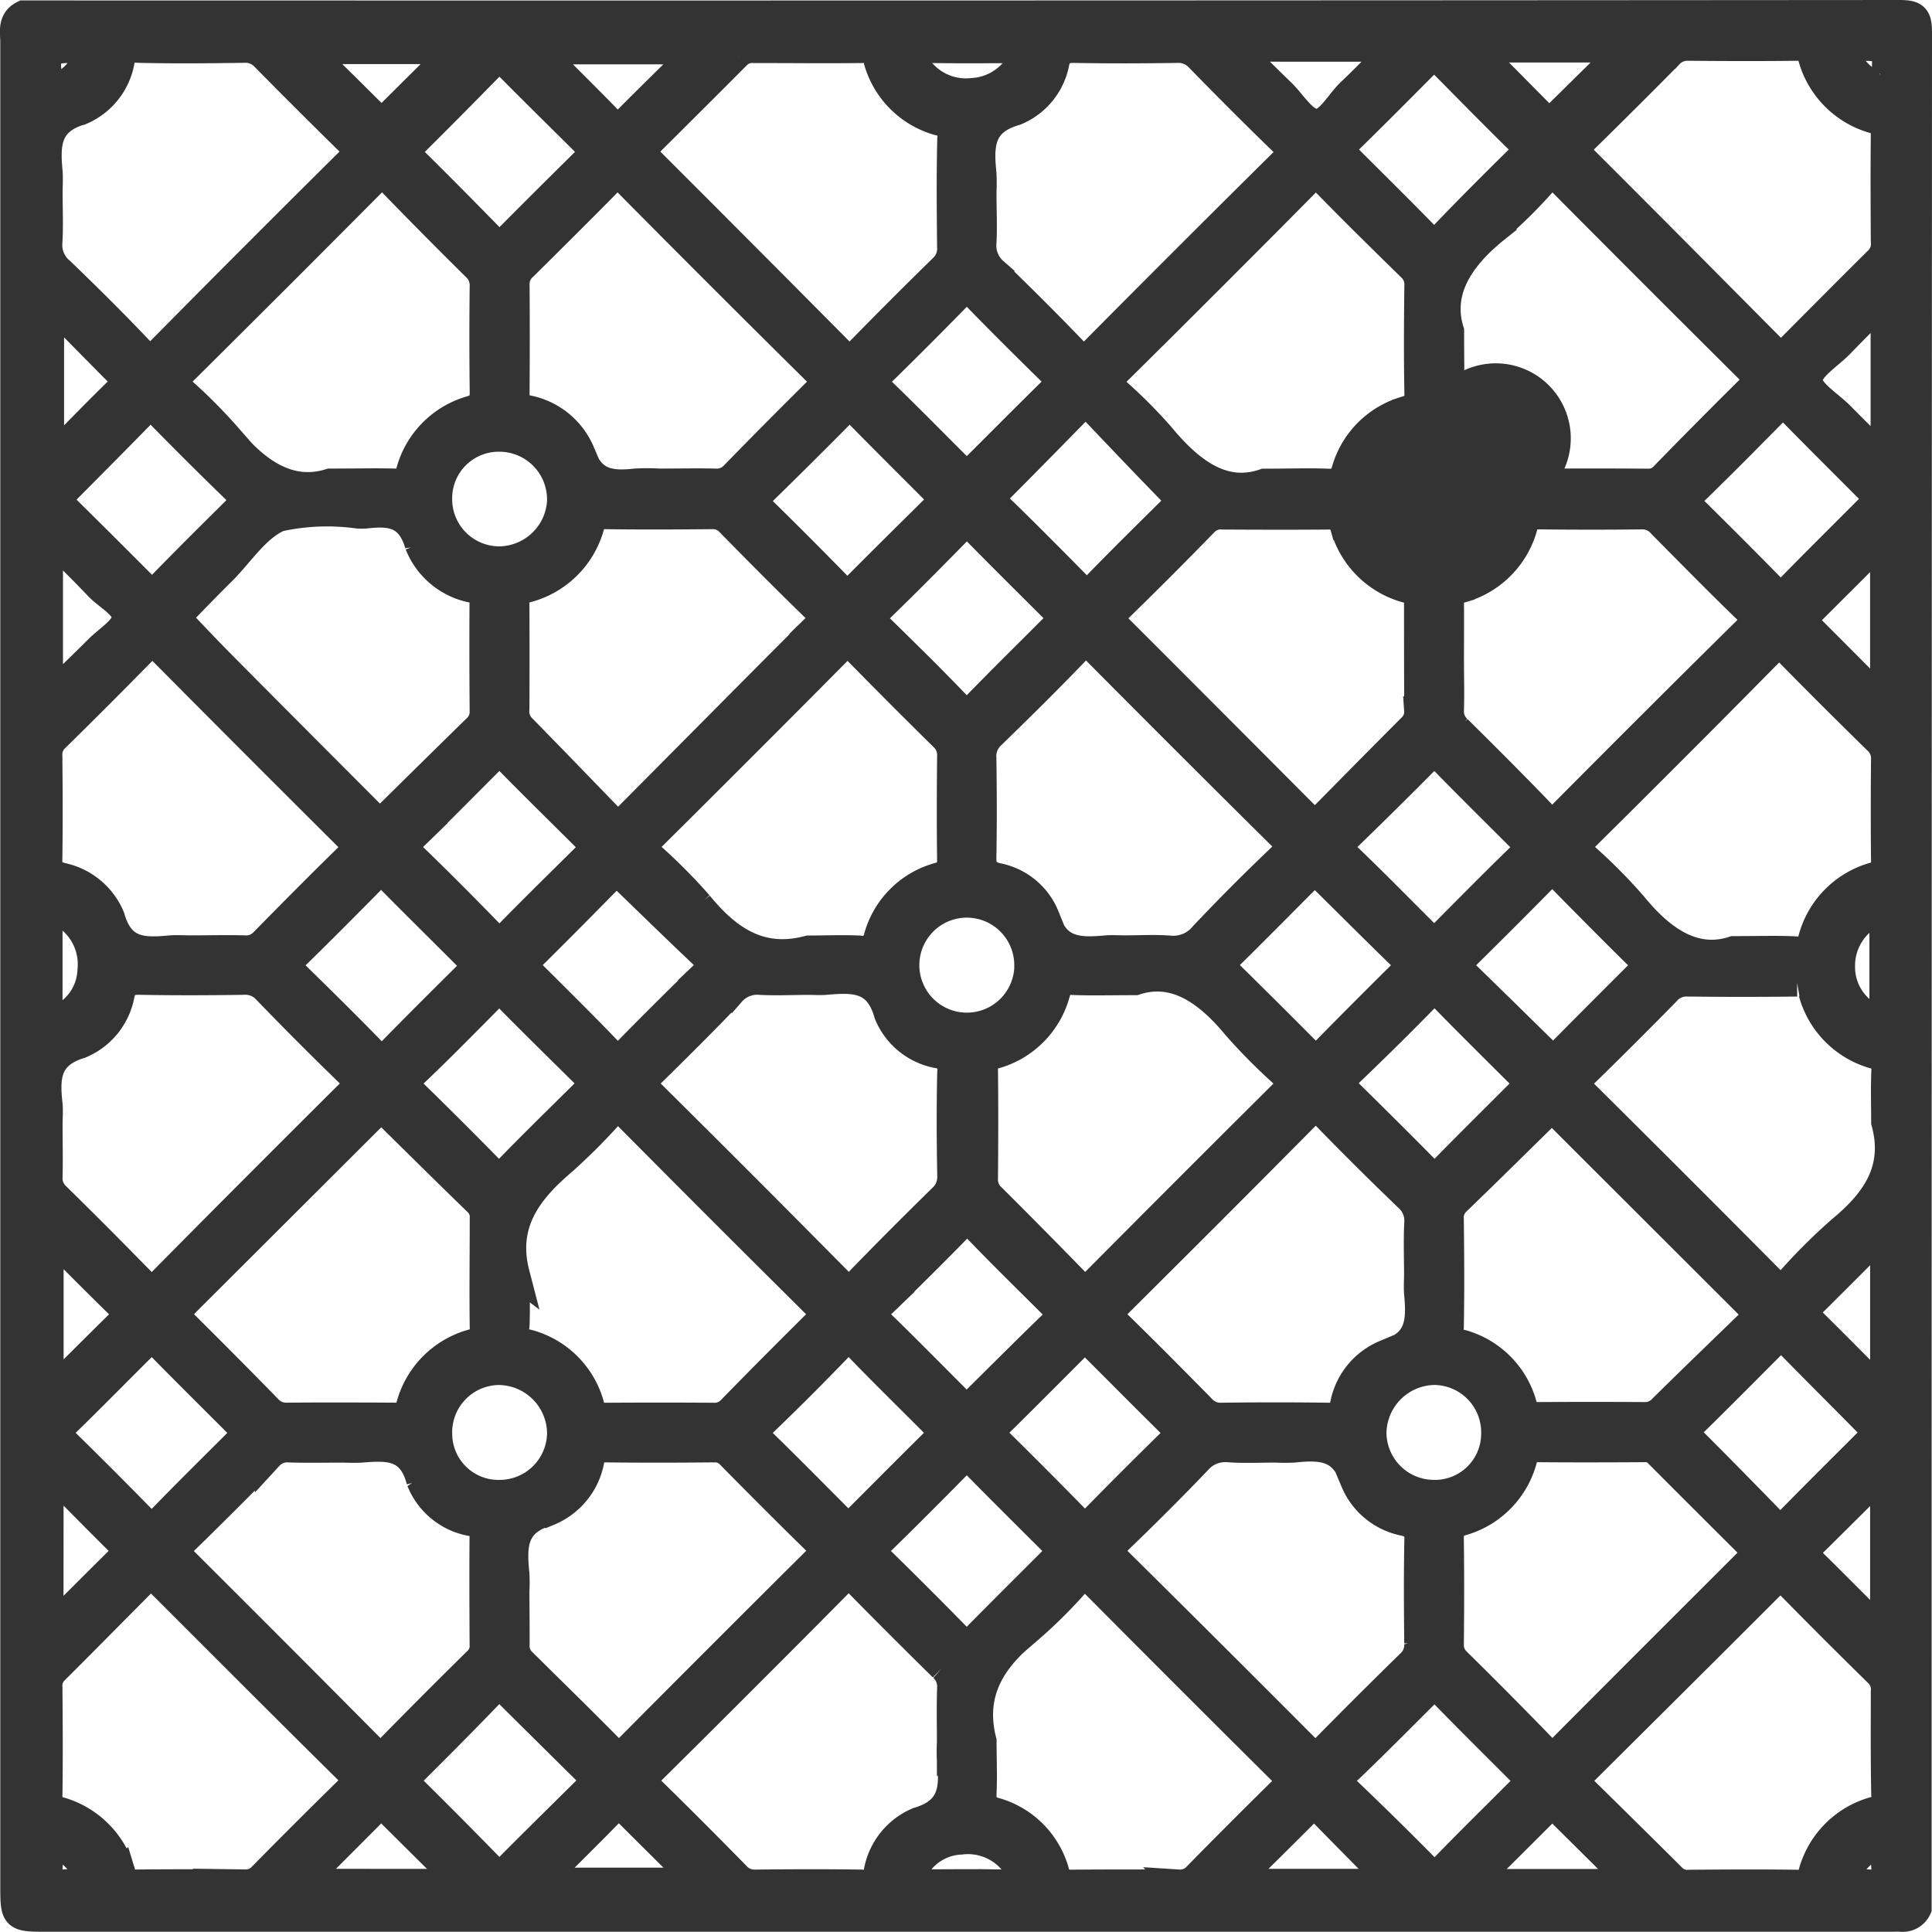 <svg xmlns="http://www.w3.org/2000/svg" width="68.004" height="68.003" viewBox="0 0 68.004 68.003">
  <g id="Capa_2" data-name="Capa 2" transform="translate(0.496 0.5)">
    <g id="Capa_1" data-name="Capa 1" transform="translate(0)">
      <path id="Trazado_19" data-name="Trazado 19" d="M66.367,0Q33.355.025.336.015C-.1.23.015.639.014.994V65.935c0,1.03.03,1.06,1.06,1.06H66.015c.13,0,.262-.008.392,0a.568.568,0,0,0,.587-.326q0-33.018.014-66.035C67.007.106,66.9,0,66.367,0ZM64.79,1.145c1.171-.011,1.153-.012,1.078,1.153-.025.374-.173.313-.388.2a2.024,2.024,0,0,1-1.1-1.352Zm-6.543.282a.882.882,0,0,1,.686-.288c1.285.012,2.57.016,3.855,0a.44.44,0,0,1,.5.366,3.139,3.139,0,0,0,2.194,2.2c.318.1.376.274.372.566-.014,1.234-.007,2.482,0,3.723a.809.809,0,0,1-.214.649c-1.142,1.131-2.273,2.275-3.45,3.455-2.359-2.375-4.687-4.727-7.03-7.063-.251-.25-.17-.365.029-.561q1.545-1.514,3.061-3.048ZM65.433,30.36A3.122,3.122,0,0,0,63.3,32.539a.483.483,0,0,1-.575.421c-.629-.034-1.262-.01-2.2-.01-1.371.45-2.534-.34-3.546-1.585a18.524,18.524,0,0,0-1.7-1.711c-.248-.234-.315-.372-.03-.653q3.314-3.28,6.589-6.6c.265-.274.389-.195.61.03q1.554,1.581,3.139,3.132a.856.856,0,0,1,.274.686q-.016,1.761,0,3.523c.016.328-.067.477-.417.59Zm.372,1.131v3.986A2,2,0,0,1,64.3,33.494a2.073,2.073,0,0,1,1.512-2ZM65.83,48.58c-.949-.96-1.81-1.828-2.683-2.69-.176-.174-.117-.274.027-.411.86-.852,1.713-1.709,2.656-2.653Zm0,2.722v5.722c-.948-.948-1.809-1.816-2.681-2.675-.18-.177-.1-.282.04-.42.861-.845,1.713-1.7,2.646-2.626Zm-.411-1.554a1.807,1.807,0,0,1,.137.174c-.066.08-.126.166-.2.24-.98.983-1.97,1.959-2.94,2.955-.213.218-.325.174-.509-.016q-1.427-1.473-2.88-2.925c-.2-.2-.2-.324,0-.522.991-.972,1.97-1.958,2.95-2.944.137-.137.236-.2.411-.025,1.015,1.034,2.027,2.044,3.033,3.065ZM50.529,53.661c0-.325.07-.491.411-.6a3.1,3.1,0,0,0,2.176-2.217c.085-.292.2-.378.49-.377,1.26.011,2.522.008,3.783,0a.6.6,0,0,1,.465.173c1.166,1.17,2.331,2.331,3.516,3.512-2.331,2.331-4.643,4.636-6.941,6.948-.219.222-.341.229-.565,0-1.008-1.043-2.032-2.073-3.073-3.1a.8.8,0,0,1-.261-.625C50.543,56.141,50.546,54.9,50.529,53.661Zm-1.1,3.675a.878.878,0,0,1-.263.7q-1.541,1.508-3.054,3.045c-.234.24-.363.258-.614,0q-3.336-3.349-6.708-6.685c-.274-.274-.226-.4.023-.644.96-.923,1.9-1.857,2.818-2.818a1.312,1.312,0,0,1,1.137-.463c.542.04,1.089.01,1.633.01a6.09,6.09,0,0,0,.653,0c.98-.106,1.783-.058,2.134,1.161a2.393,2.393,0,0,0,1.768,1.425c.357.1.487.24.48.618-.025,1.215-.016,2.435-.005,3.656ZM17.639,55.491a5.607,5.607,0,0,0,0-.588c-.1-1-.1-1.848,1.185-2.2a2.425,2.425,0,0,0,1.456-1.818c.091-.313.2-.411.516-.411,1.285.015,2.571.012,3.856,0a.721.721,0,0,1,.566.243c1.024,1.038,2.057,2.076,3.1,3.092.237.229.2.343,0,.548q-3.384,3.364-6.745,6.746c-.226.229-.347.222-.566,0-1.024-1.038-2.064-2.057-3.106-3.084a.787.787,0,0,1-.255-.633C17.65,56.754,17.639,56.121,17.639,55.491Zm-1.105,1.9a.72.72,0,0,1-.224.573q-1.581,1.556-3.135,3.143c-.226.232-.351.21-.566-.008q-3.332-3.361-6.685-6.7c-.245-.243-.237-.374,0-.61,1.031-1,2.044-2.018,3.054-3.039a.854.854,0,0,1,.686-.274c.609.021,1.219.007,1.828.007.239,0,.48.015.717,0,.945-.074,1.769-.119,2.1,1.137a2.372,2.372,0,0,0,1.811,1.455.466.466,0,0,1,.411.538C16.522,54.865,16.526,56.127,16.534,57.39ZM1.243,51.284c.915.921,1.743,1.763,2.583,2.594.155.155.18.251.012.411-.845.834-1.678,1.672-2.6,2.59Zm0-2.725v-5.6c.913.923,1.748,1.761,2.6,2.593.163.16.156.265,0,.422-.852.831-1.688,1.672-2.605,2.582Zm.521,1.681c-.243-.236-.251-.369,0-.612.952-.921,1.877-1.869,2.815-2.8.123-.122.221-.318.451-.084.987,1.008,1.992,2,2.989,3,.056.056.106.119.171.193-.1.11-.17.191-.244.266-.937.937-1.881,1.865-2.8,2.815-.245.254-.388.224-.616-.011Q3.154,51.6,1.76,50.235ZM1.205,31.782c0-.483.256-.262.457-.163a2.079,2.079,0,0,1,1.067,2.05A1.948,1.948,0,0,1,1.205,35.49C1.205,34.245,1.206,33.014,1.205,31.782Zm.451-1.421c-.329-.1-.463-.215-.458-.569.019-1.234.014-2.479,0-3.719a.794.794,0,0,1,.274-.62Q3.032,23.92,4.56,22.361c.228-.233.355-.267.6-.015q3.336,3.364,6.69,6.7c.228.226.211.343-.01.559-1.027,1-2.038,2.023-3.044,3.045a.847.847,0,0,1-.686.274c-.629-.019-1.262,0-1.892,0-.239,0-.48-.019-.717,0-.949.088-1.752.1-2.1-1.129A2.393,2.393,0,0,0,1.656,30.362ZM49.438,13.386c.008.365-.144.458-.451.558a3.084,3.084,0,0,0-2.117,2.12c-.112.376-.3.448-.65.433-.631-.026-1.263,0-2.209,0-1.444.5-2.615-.383-3.658-1.645a17.3,17.3,0,0,0-1.567-1.571c-.254-.239-.3-.378-.022-.658q3.39-3.35,6.744-6.741c.234-.236.365-.274.614-.014,1,1.028,2.029,2.035,3.054,3.041a.813.813,0,0,1,.259.634C49.421,10.818,49.412,12.1,49.438,13.386Zm16,3.464a2.537,2.537,0,0,1,.17.214,3.08,3.08,0,0,1-.218.251c-.982.985-1.972,1.964-2.944,2.959-.2.2-.315.211-.513.01q-1.415-1.444-2.856-2.862c-.218-.214-.236-.347-.007-.572,1-.972,1.976-1.959,2.954-2.95.174-.177.287-.2.47-.008C63.466,14.885,64.454,15.864,65.435,16.85Zm-2.282-3.977c0-.422.71-.853,1.118-1.271.481-.5.971-.982,1.573-1.591V15.7c-.577-.576-1.075-1.064-1.563-1.56-.41-.413-1.126-.836-1.127-1.26Zm2.673,5.558v5.814c-.968-.974-1.859-1.872-2.755-2.766-.137-.137-.073-.224.027-.324Zm-48.182,25.9c-.455-1.757.435-2.925,1.682-3.977a21.543,21.543,0,0,0,1.658-1.662c.192-.2.311-.219.52-.01q3.4,3.428,6.826,6.825c.213.213.177.33-.015.521q-1.551,1.536-3.081,3.1a.8.8,0,0,1-.638.247q-1.89-.012-3.783,0c-.289,0-.433-.051-.536-.387a3.092,3.092,0,0,0-2.194-2.194.519.519,0,0,1-.443-.639C17.669,45.547,17.643,44.936,17.643,44.328ZM16.535,24.533a.794.794,0,0,1-.274.625c-1.122,1.1-2.232,2.194-3.386,3.332-1.835-1.84-3.694-3.7-5.548-5.571C6.779,22.37,6.248,21.8,5.71,21.24c.533-.548,1.063-1.1,1.6-1.629.66-.661,1.222-1.566,2.021-1.9a7.936,7.936,0,0,1,2.774-.107,2.358,2.358,0,0,0,.261,0c.876-.1,1.562-.041,1.883,1.052a2.552,2.552,0,0,0,1.887,1.563c.333.095.4.23.394.528q-.011,1.891.005,3.785Zm-2.507,4.44c.92-.893,1.817-1.807,2.723-2.712.163-.163.284-.385.564-.1.972.993,1.966,1.965,2.951,2.945.06.06.111.129.192.224-.092.1-.174.188-.262.274-.939.934-1.888,1.858-2.812,2.806-.248.255-.383.222-.612-.012-.908-.934-1.825-1.859-2.764-2.763C13.726,29.362,13.778,29.217,14.029,28.973Zm35.4-4.462a.753.753,0,0,1-.221.584c-1.135,1.138-2.263,2.284-3.42,3.455-2.353-2.36-4.654-4.672-6.959-6.973-.232-.23-.262-.37-.011-.616q1.566-1.526,3.089-3.092a.8.8,0,0,1,.642-.23c1.234.007,2.479.011,3.719,0,.291,0,.457.043.548.369a3.138,3.138,0,0,0,2.257,2.228c.318.093.352.232.352.491Q49.423,22.625,49.431,24.511Zm-3.4,5.858c.96.946,1.909,1.9,2.88,2.84.2.192.222.315.012.521-.96.945-1.907,1.9-2.852,2.86-.165.167-.274.222-.473.025-.96-.974-1.935-1.936-2.91-2.9-.169-.166-.214-.282-.019-.474.975-.96,1.936-1.933,2.9-2.9.059-.059.128-.11.211-.181A3.117,3.117,0,0,1,46.033,30.369ZM44.608,28.91c.289.287.344.447.016.758q-1.419,1.349-2.764,2.773a1.369,1.369,0,0,1-1.192.49c-.52-.04-1.043-.008-1.566-.008-.218,0-.436-.016-.653,0-.975.09-1.806.085-2.154-1.163a2.286,2.286,0,0,0-1.709-1.389c-.446-.122-.517-.328-.51-.725.021-1.152.016-2.305,0-3.458a1,1,0,0,1,.313-.806c1.013-.986,2.021-1.979,3-3,.3-.311.442-.245.706.023q3.242,3.269,6.513,6.505Zm-8.9,4.563A2.172,2.172,0,1,1,33.566,31.3a2.172,2.172,0,0,1,2.139,2.172Zm.926-11.906c-.921.921-1.853,1.836-2.762,2.773-.248.256-.392.3-.662.016-.92-.96-1.865-1.885-2.812-2.814-.208-.2-.245-.317-.01-.548.969-.938,1.92-1.9,2.862-2.858.163-.165.274-.306.517-.06.986,1.011,1.992,2,2.991,3,.056.056.107.117.163.18C36.809,21.377,36.723,21.475,36.631,21.567Zm-3.919,3.87a.882.882,0,0,1,.274.692c-.012,1.218-.016,2.435,0,3.654,0,.34-.1.472-.442.576a3.057,3.057,0,0,0-2.131,2.1.567.567,0,0,1-.686.47c-.587-.026-1.175,0-1.762,0-1.693.453-2.852-.346-3.868-1.587a19.085,19.085,0,0,0-1.7-1.711c-.234-.224-.282-.359-.022-.616q3.358-3.329,6.689-6.692c.244-.245.362-.181.564.025Q31.154,23.9,32.712,25.436Zm-8.4,8.356q-1.379,1.338-2.725,2.712c-.248.254-.394.3-.662.015-.886-.927-1.8-1.825-2.707-2.73-.176-.176-.351-.3-.077-.566,1.052-1.033,2.083-2.088,3.059-3.073,1.075,1.038,2.1,2.042,3.141,3.024C24.612,33.428,24.545,33.57,24.312,33.792Zm3.935-12.219c-2.306,2.309-4.6,4.628-6.993,7.034-1.16-1.194-2.276-2.353-3.4-3.5a.823.823,0,0,1-.218-.65q.008-1.829,0-3.656c0-.3.012-.48.4-.587a3.13,3.13,0,0,0,2.231-2.178c.095-.3.185-.411.509-.411,1.262.018,2.523.012,3.786,0a.794.794,0,0,1,.627.259c1.022,1.039,2.047,2.075,3.095,3.089C28.553,21.235,28.465,21.36,28.247,21.573Zm-11.461,13c.169-.169.291-.288.522-.051.96.978,1.942,1.936,2.914,2.9.058.059.107.126.181.214a3.917,3.917,0,0,1-.274.3c-.926.921-1.863,1.829-2.771,2.769-.265.274-.395.192-.614-.032Q15.4,39.3,14.019,37.954c-.233-.229-.274-.361-.015-.616.953-.9,1.868-1.836,2.788-2.763Zm5.582,3.39c-.274-.274-.228-.42.022-.665.96-.942,1.92-1.894,2.848-2.869a1.211,1.211,0,0,1,1.028-.411c.564.03,1.13,0,1.7,0,.195,0,.392.015.587,0,.986-.086,1.851-.122,2.212,1.168a2.347,2.347,0,0,0,1.761,1.418.532.532,0,0,1,.465.625c-.03,1.216-.022,2.435,0,3.652a1.008,1.008,0,0,1-.336.8c-.991.975-1.977,1.958-2.943,2.959-.251.261-.385.285-.654.014q-3.322-3.361-6.681-6.69Zm8.105,7.479q1.386-1.336,2.733-2.712c.248-.256.395-.295.664-.015.889.926,1.809,1.822,2.716,2.73.167.166.376.291.089.565-.987.95-1.954,1.92-2.929,2.886-.059.059-.126.108-.222.189-.106-.1-.2-.176-.291-.263-.924-.921-1.837-1.855-2.775-2.762-.254-.251-.221-.385.021-.618Zm3.93-3.787a.879.879,0,0,1-.274-.686c.01-1.262.015-2.524,0-3.787a.487.487,0,0,1,.389-.561,3.087,3.087,0,0,0,2.149-2.165c.1-.325.239-.451.586-.436.631.029,1.263.008,2.206.008,1.384-.454,2.542.348,3.565,1.588a20.352,20.352,0,0,0,1.752,1.755c.2.193.214.313.012.514q-3.428,3.409-6.831,6.834c-.244.247-.365.159-.559-.041q-1.485-1.528-2.989-3.024Zm4.411,3.764q3.336-3.307,6.645-6.648c.287-.291.432-.287.712,0,.938.969,1.9,1.92,2.87,2.854a1.1,1.1,0,0,1,.389.908c-.032.609-.008,1.219-.008,1.828,0,.218-.016.437,0,.653.089.975.084,1.795-1.166,2.149a2.415,2.415,0,0,0-1.447,1.821.454.454,0,0,1-.539.389q-1.894-.025-3.786,0a.882.882,0,0,1-.686-.291c-.991-1.008-1.986-2.016-3-3-.269-.269-.233-.411.021-.664ZM46.9,37.906c-.218-.213-.236-.335,0-.561q1.419-1.353,2.79-2.755c.248-.254.384-.236.62.007.9.921,1.813,1.822,2.722,2.73.09.09.177.184.288.3-.1.111-.174.211-.263.3-.923.926-1.854,1.843-2.767,2.778-.211.215-.339.25-.568.014C48.785,39.766,47.842,38.834,46.9,37.906ZM50.187,32.5a2.741,2.741,0,0,1-.217.169c-.09-.085-.17-.155-.244-.229-.96-.953-1.9-1.92-2.88-2.852-.245-.237-.193-.358.018-.564q1.432-1.386,2.833-2.8c.213-.215.346-.248.573-.015.927.95,1.872,1.884,2.812,2.822.16.16.31.274.063.521C52.149,30.517,51.17,31.509,50.187,32.5Zm.629-7.325a.849.849,0,0,1-.282-.686c.018-.609,0-1.219,0-1.829,0-.632.007-1.263,0-1.9,0-.285.037-.431.381-.533a3.123,3.123,0,0,0,2.21-2.194.464.464,0,0,1,.548-.4q1.829.022,3.658,0a.89.89,0,0,1,.669.324c1,1.006,1.988,2.017,3.006,3,.284.274.306.421.01.714q-3.3,3.257-6.568,6.552c-.224.225-.348.274-.6.015-1-1.045-2.02-2.06-3.039-3.072Zm10.34-12.024c-1.038,1.026-2.057,2.057-3.081,3.106a.721.721,0,0,1-.57.24q-1.928-.015-3.853,0c-.295,0-.436-.055-.538-.391A3.168,3.168,0,0,0,50.9,13.91c-.3-.091-.366-.207-.361-.484.015-.653,0-1.305,0-2.272-.435-1.39.326-2.585,1.61-3.612a17,17,0,0,0,1.713-1.7c.222-.237.347-.215.564,0q3.361,3.388,6.744,6.745C61.4,12.817,61.365,12.938,61.156,13.149Zm-9,3.918a2.14,2.14,0,1,0-.005,0ZM40.862,16.9c.192.2.147.307-.021.473-.96.946-1.92,1.892-2.852,2.858-.239.245-.348.107-.51-.056-.949-.96-1.894-1.92-2.86-2.851-.243-.234-.189-.363.015-.568,1-1,1.983-2.007,3.088-3.131C38.789,14.748,39.816,15.832,40.862,16.9Zm-4.238-3.715c-.96.941-1.909,1.9-2.862,2.848-.06.06-.126.115-.181.163-.173,0-.237-.128-.325-.214-.924-.917-1.835-1.85-2.774-2.753-.274-.258-.193-.392.03-.612q1.371-1.341,2.715-2.719c.244-.251.377-.24.616,0,.906.935,1.832,1.851,2.762,2.764C36.8,12.858,36.84,12.976,36.624,13.187Zm-3.886,3.9c-1.056,1.048-2.11,2.084-3.154,3.136-.207.21-.325.186-.518-.011q-1.389-1.422-2.811-2.816c-.21-.206-.191-.329.008-.522q1.47-1.437,2.918-2.9c.163-.165.266-.2.45-.011C30.651,15,31.685,16.027,32.738,17.083ZM28.3,13.252q-1.486,1.471-2.944,2.967a.835.835,0,0,1-.686.274c-.654-.015-1.307,0-1.961,0a7.3,7.3,0,0,0-.849,0c-.9.1-1.582,0-1.92-1.074a2.565,2.565,0,0,0-1.92-1.519c-.306-.081-.377-.2-.376-.48.008-1.307.011-2.614,0-3.919a.81.81,0,0,1,.284-.623c1.005-1,2.012-1.991,3-3,.233-.24.363-.266.613-.014q3.372,3.406,6.786,6.781C28.6,12.909,28.521,13.036,28.3,13.252Zm-9.038,3.826A2.209,2.209,0,0,1,17.1,19.231a2.161,2.161,0,0,1-2.18-2.183A2.138,2.138,0,0,1,17.059,14.9a2.18,2.18,0,0,1,2.2,2.173ZM16.537,13.3c0,.343-.056.507-.444.628a3.1,3.1,0,0,0-2.15,2.173.458.458,0,0,1-.548.392c-.653-.018-1.305,0-2.273,0-1.395.44-2.583-.332-3.608-1.61a18.424,18.424,0,0,0-1.658-1.663c-.222-.213-.225-.343,0-.569q3.417-3.386,6.8-6.793c.254-.255.384-.214.609.018Q14.742,7.4,16.254,8.894a.872.872,0,0,1,.282.686Q16.515,11.436,16.537,13.3Zm-8.57,3.584c.208.2.137.3-.023.459-.96.952-1.92,1.9-2.854,2.866-.222.229-.326.137-.5-.034-1.027-1.033-2.057-2.057-3.1-3.084,1.034-1.044,2.046-2.057,3.048-3.083.182-.186.3-.24.517-.019Q6.49,15.458,7.967,16.885ZM3.772,13.164c-.823.8-1.617,1.622-2.513,2.526V10.155c.887.9,1.673,1.7,2.468,2.5C3.906,12.829,4,12.94,3.772,13.164ZM2.96,20.13c.352.374,1.012.686.978,1.134-.029.385-.617.735-.971,1.089-.548.548-1.108,1.087-1.746,1.711V18.374C1.859,19.019,2.423,19.561,2.96,20.13ZM9.829,33.2c.95-.923,1.881-1.865,2.812-2.807.177-.18.3-.259.521-.034.96.976,1.936,1.933,2.9,2.9a3.652,3.652,0,0,1,.252.309,2.879,2.879,0,0,0-.333.244c-.908.9-1.817,1.807-2.715,2.721-.21.213-.35.31-.613.04-.921-.952-1.863-1.876-2.812-2.806C9.63,33.552,9.6,33.428,9.829,33.2Zm3.092,5.275c1.135,1.119,2.261,2.235,3.4,3.34a.717.717,0,0,1,.217.577c0,1.283-.018,2.567,0,3.85a.472.472,0,0,1-.4.54,3.121,3.121,0,0,0-2.194,2.209c-.1.347-.274.383-.548.381-1.262-.007-2.523-.011-3.785,0a.865.865,0,0,1-.686-.292Q7.448,47.568,5.94,46.073c-.225-.222-.333-.392-.022-.609a1.1,1.1,0,0,0,.137-.137Zm2,11.518A2.167,2.167,0,0,1,17.05,47.75a2.219,2.219,0,0,1,2.21,2.182,2.171,2.171,0,0,1-2.149,2.158,2.128,2.128,0,0,1-2.19-2.1Zm11.414.281c-.255-.247-.3-.391-.016-.661q1.39-1.334,2.725-2.723c.258-.267.4-.274.662,0,.891.926,1.811,1.822,2.716,2.733.137.137.38.25.112.513-.993.976-1.972,1.968-2.958,2.951-.059.059-.126.107-.215.18-.11-.1-.207-.181-.3-.274-.909-.909-1.809-1.826-2.73-2.721ZM30.449,53.8q1.422-1.388,2.811-2.808c.236-.244.365-.182.569.025.928.945,1.87,1.876,2.807,2.812.075.075.144.158.228.251-.075.093-.137.182-.21.258-.95.953-1.906,1.9-2.851,2.86-.185.188-.3.244-.52.023q-1.411-1.444-2.855-2.855c-.234-.23-.192-.362.021-.569Zm4.126-3.616c-.21-.206-.18-.329.016-.521.949-.93,1.883-1.874,2.822-2.812.077-.077.158-.149.254-.241a3.391,3.391,0,0,1,.3.239c.941.938,1.874,1.881,2.819,2.814.181.18.259.3.033.521q-1.448,1.415-2.863,2.863c-.2.2-.322.206-.524,0Q36.02,51.6,34.575,50.179Zm13.232-.3A2.221,2.221,0,0,1,50,47.749a2.169,2.169,0,0,1,2.139,2.232,2.129,2.129,0,0,1-2.18,2.109,2.175,2.175,0,0,1-2.153-2.216Zm10.2-.787a.813.813,0,0,1-.632.254q-1.861-.011-3.722,0c-.288,0-.446-.044-.548-.384A3.084,3.084,0,0,0,50.954,46.8a.508.508,0,0,1-.425-.591c.023-1.262.014-2.524,0-3.786a.782.782,0,0,1,.239-.634C51.9,40.7,53.007,39.6,54.13,38.5l7.287,7.278C60.286,46.874,59.142,47.975,58.012,49.09ZM50.987,33.71c-.181-.176-.189-.288,0-.469q1.488-1.462,2.948-2.948c.16-.163.254-.162.411,0,.975.989,1.95,1.98,2.941,2.952.24.236.111.35-.056.517-1.028,1.027-2.057,2.057-3.056,3.069C53.094,35.771,52.045,34.736,50.987,33.71ZM56.71,1.2,54.034,3.839,51.421,1.2Zm-6.719.247c.095.086.176.155.25.23.935.941,1.861,1.892,2.81,2.818.241.234.193.347-.018.555-.931.915-1.853,1.839-2.755,2.781-.252.265-.388.206-.61-.022-.894-.919-1.811-1.82-2.716-2.726-.169-.169-.362-.291-.081-.562.986-.958,1.946-1.931,2.914-2.9.058-.058.129-.107.208-.177Zm-1.364-.274c-.577.577-1.075,1.1-1.592,1.585-.4.387-.765,1.111-1.218,1.076s-.823-.7-1.227-1.086c-.5-.484-.985-.968-1.608-1.577ZM36.642,1.7c.114-.411.306-.491.686-.485,1.2.021,2.394.018,3.591,0a1,1,0,0,1,.8.322c.989,1.012,1.987,2.014,3.006,3,.274.262.245.388-.01.64q-3.366,3.328-6.7,6.692c-.274.274-.422.309-.709.01q-1.382-1.437-2.816-2.816a1.218,1.218,0,0,1-.411-1.03c.03-.586,0-1.175,0-1.762a6.476,6.476,0,0,0,0-.653c-.1-.994-.1-1.839,1.166-2.2a2.324,2.324,0,0,0,1.4-1.71ZM32,1.212c1.187.027,2.376.01,3.619.01A2.069,2.069,0,0,1,33.74,2.745a2.072,2.072,0,0,1-2.028-1.017C31.491,1.392,31.49,1.2,32,1.212Zm-6.55.222a.747.747,0,0,1,.584-.215c1.263,0,2.524.014,3.787,0a.516.516,0,0,1,.588.437,3.093,3.093,0,0,0,2.125,2.112.536.536,0,0,1,.461.625c-.032,1.262-.019,2.524-.007,3.787a.937.937,0,0,1-.287.753q-1.493,1.46-2.955,2.956c-.247.254-.392.291-.662.016-2.331-2.352-4.662-4.688-7.044-7.069C23.2,3.678,24.329,2.56,25.448,1.434Zm-1.379-.17c-.919.908-1.741,1.713-2.552,2.529-.184.185-.3.25-.517.025-.812-.838-1.645-1.656-2.538-2.553Zm-6.737.476c.945.96,1.909,1.9,2.863,2.852.077.075.137.162.229.262-.073.078-.137.158-.211.229-.96.95-1.92,1.9-2.863,2.854-.191.195-.309.23-.516.018-.938-.961-1.888-1.921-2.848-2.869-.226-.222-.149-.329.029-.507q1.411-1.4,2.8-2.823C17,1.56,17.121,1.525,17.332,1.74Zm-1.81-.485-2.59,2.572L10.337,1.255ZM3.738,1.677a.536.536,0,0,1,.628-.466c1.234.03,2.479.018,3.719,0a.934.934,0,0,1,.746.3q1.486,1.508,3,2.993c.261.251.274.388.008.655q-3.364,3.333-6.69,6.7c-.274.274-.422.31-.71.008C3.527,10.9,2.585,9.97,1.63,9.05A1.2,1.2,0,0,1,1.2,8.033c.036-.584.008-1.174.008-1.761,0-.239.019-.48,0-.717-.091-.974-.078-1.8,1.155-2.16A2.348,2.348,0,0,0,3.738,1.677ZM2.664,1.266A2.018,2.018,0,0,1,1.305,2.679C.96,1.272,1.12,1.109,2.664,1.266ZM2.331,36.258a2.358,2.358,0,0,0,1.415-1.769c.1-.391.3-.481.686-.473,1.219.023,2.438.019,3.657,0a1,1,0,0,1,.8.33q1.449,1.5,2.945,2.951c.255.245.3.385.019.66q-3.383,3.361-6.735,6.752c-.219.219-.335.219-.548,0q-1.529-1.566-3.089-3.1a.854.854,0,0,1-.274-.686c.014-.61,0-1.219,0-1.829,0-.239.021-.481,0-.717C1.1,37.419,1.127,36.624,2.331,36.258ZM2.59,65.776c-1.689.014-1.371.325-1.349-1.43a1.879,1.879,0,0,1,1.4,1.4c-.021.01-.034.029-.053.029Zm5.556.029c-1.285-.01-2.57-.014-3.855,0-.285,0-.426-.073-.511-.352a3.147,3.147,0,0,0-2.194-2.21.477.477,0,0,1-.384-.558c.018-1.263.01-2.526,0-3.789a.745.745,0,0,1,.208-.587c1.139-1.135,2.269-2.28,3.407-3.428,2.363,2.361,4.684,4.691,7.022,7,.263.261.191.381-.026.594q-1.539,1.508-3.051,3.045a.8.8,0,0,1-.621.282Zm1.98-.025,2.666-2.674c.18-.181.263,0,.359.1.83.823,1.656,1.645,2.6,2.578Zm6.73-.435q-1.436-1.475-2.9-2.921c-.174-.173-.2-.288-.015-.476.972-.968,1.942-1.939,2.891-2.93.274-.274.387-.1.562.074,1.019,1.013,2.042,2.023,3.109,3.078-1.078,1.067-2.131,2.1-3.176,3.154-.167.156-.278.219-.476.021Zm1.666.394c.9-.9,1.741-1.728,2.568-2.577.221-.228.319-.069.458.069.813.812,1.629,1.619,2.524,2.508Zm11.889-.361a.5.5,0,0,1-.594.429c-1.234-.018-2.479-.014-3.719,0a.867.867,0,0,1-.686-.291c-.99-1.008-1.988-2.01-3-3-.252-.245-.3-.387-.018-.662q3.361-3.325,6.689-6.687c.252-.255.383-.208.606.019q1.482,1.508,3,3a.909.909,0,0,1,.3.743c-.022.629-.007,1.26-.007,1.891a6.472,6.472,0,0,0,0,.653c.106.98.056,1.783-1.16,2.139a2.379,2.379,0,0,0-1.416,1.766Zm4.675.432c-1.192-.03-2.383-.01-3.588-.01a1.958,1.958,0,0,1,1.82-1.521,2.064,2.064,0,0,1,2.035,1c.191.291.285.536-.27.528Zm5.909,0q-1.894-.015-3.786,0c-.285,0-.454-.037-.557-.38a3.051,3.051,0,0,0-2.142-2.165c-.372-.11-.444-.3-.428-.651.027-.609,0-1.218,0-1.828-.435-1.707.33-2.9,1.613-3.92a17.118,17.118,0,0,0,1.711-1.7c.218-.232.339-.226.559,0Q41.322,58.544,44.7,61.9c.217.215.241.343.011.568Q43.151,64,41.621,65.562a.806.806,0,0,1-.631.243Zm1.936-.029c.96-.943,1.811-1.783,2.656-2.633.152-.154.236-.11.359.018.831.849,1.665,1.692,2.577,2.615Zm6.748-.522q-1.371-1.39-2.789-2.742c-.255-.243-.3-.376-.018-.647.96-.913,1.892-1.858,2.832-2.793.158-.156.274-.324.514-.073.971,1,1.961,1.976,2.943,2.962.06.062.115.128.186.207-.084.1-.158.2-.247.293-.937.939-1.885,1.866-2.807,2.821-.261.258-.394.195-.618-.033Zm1.645.527c.96-.949,1.822-1.807,2.685-2.671.184-.185.266,0,.359.091.831.823,1.656,1.645,2.605,2.581Zm11.982-.362a.475.475,0,0,1-.548.389c-1.263-.018-2.524-.01-3.787,0a.747.747,0,0,1-.591-.2c-1.139-1.137-2.287-2.264-3.468-3.428,2.356-2.345,4.67-4.643,6.977-6.951.219-.219.348-.228.57,0q1.571,1.6,3.177,3.176a.8.8,0,0,1,.218.646c0,1.2-.01,2.394.015,3.59a.512.512,0,0,1-.411.6,3.117,3.117,0,0,0-2.15,2.167Zm1.1.329a2.052,2.052,0,0,1,1.425-1.423c.019,1.7.4,1.517-1.423,1.418Zm-.117-22.939a20.111,20.111,0,0,0-1.8,1.8c-.24.256-.374.237-.612,0q-3.318-3.344-6.657-6.655c-.285-.281-.218-.421.029-.66q1.474-1.436,2.914-2.907a.93.93,0,0,1,.738-.315q1.928.023,3.856,0a.482.482,0,0,1,.557.384,3.129,3.129,0,0,0,2.161,2.161.472.472,0,0,1,.4.548c-.03.607-.008,1.219-.008,1.829.459,1.677-.355,2.806-1.574,3.811Z" transform="translate(0 0)" fill="#333" stroke="#333334" stroke-width="1"/>
    </g>
  </g>
</svg>
